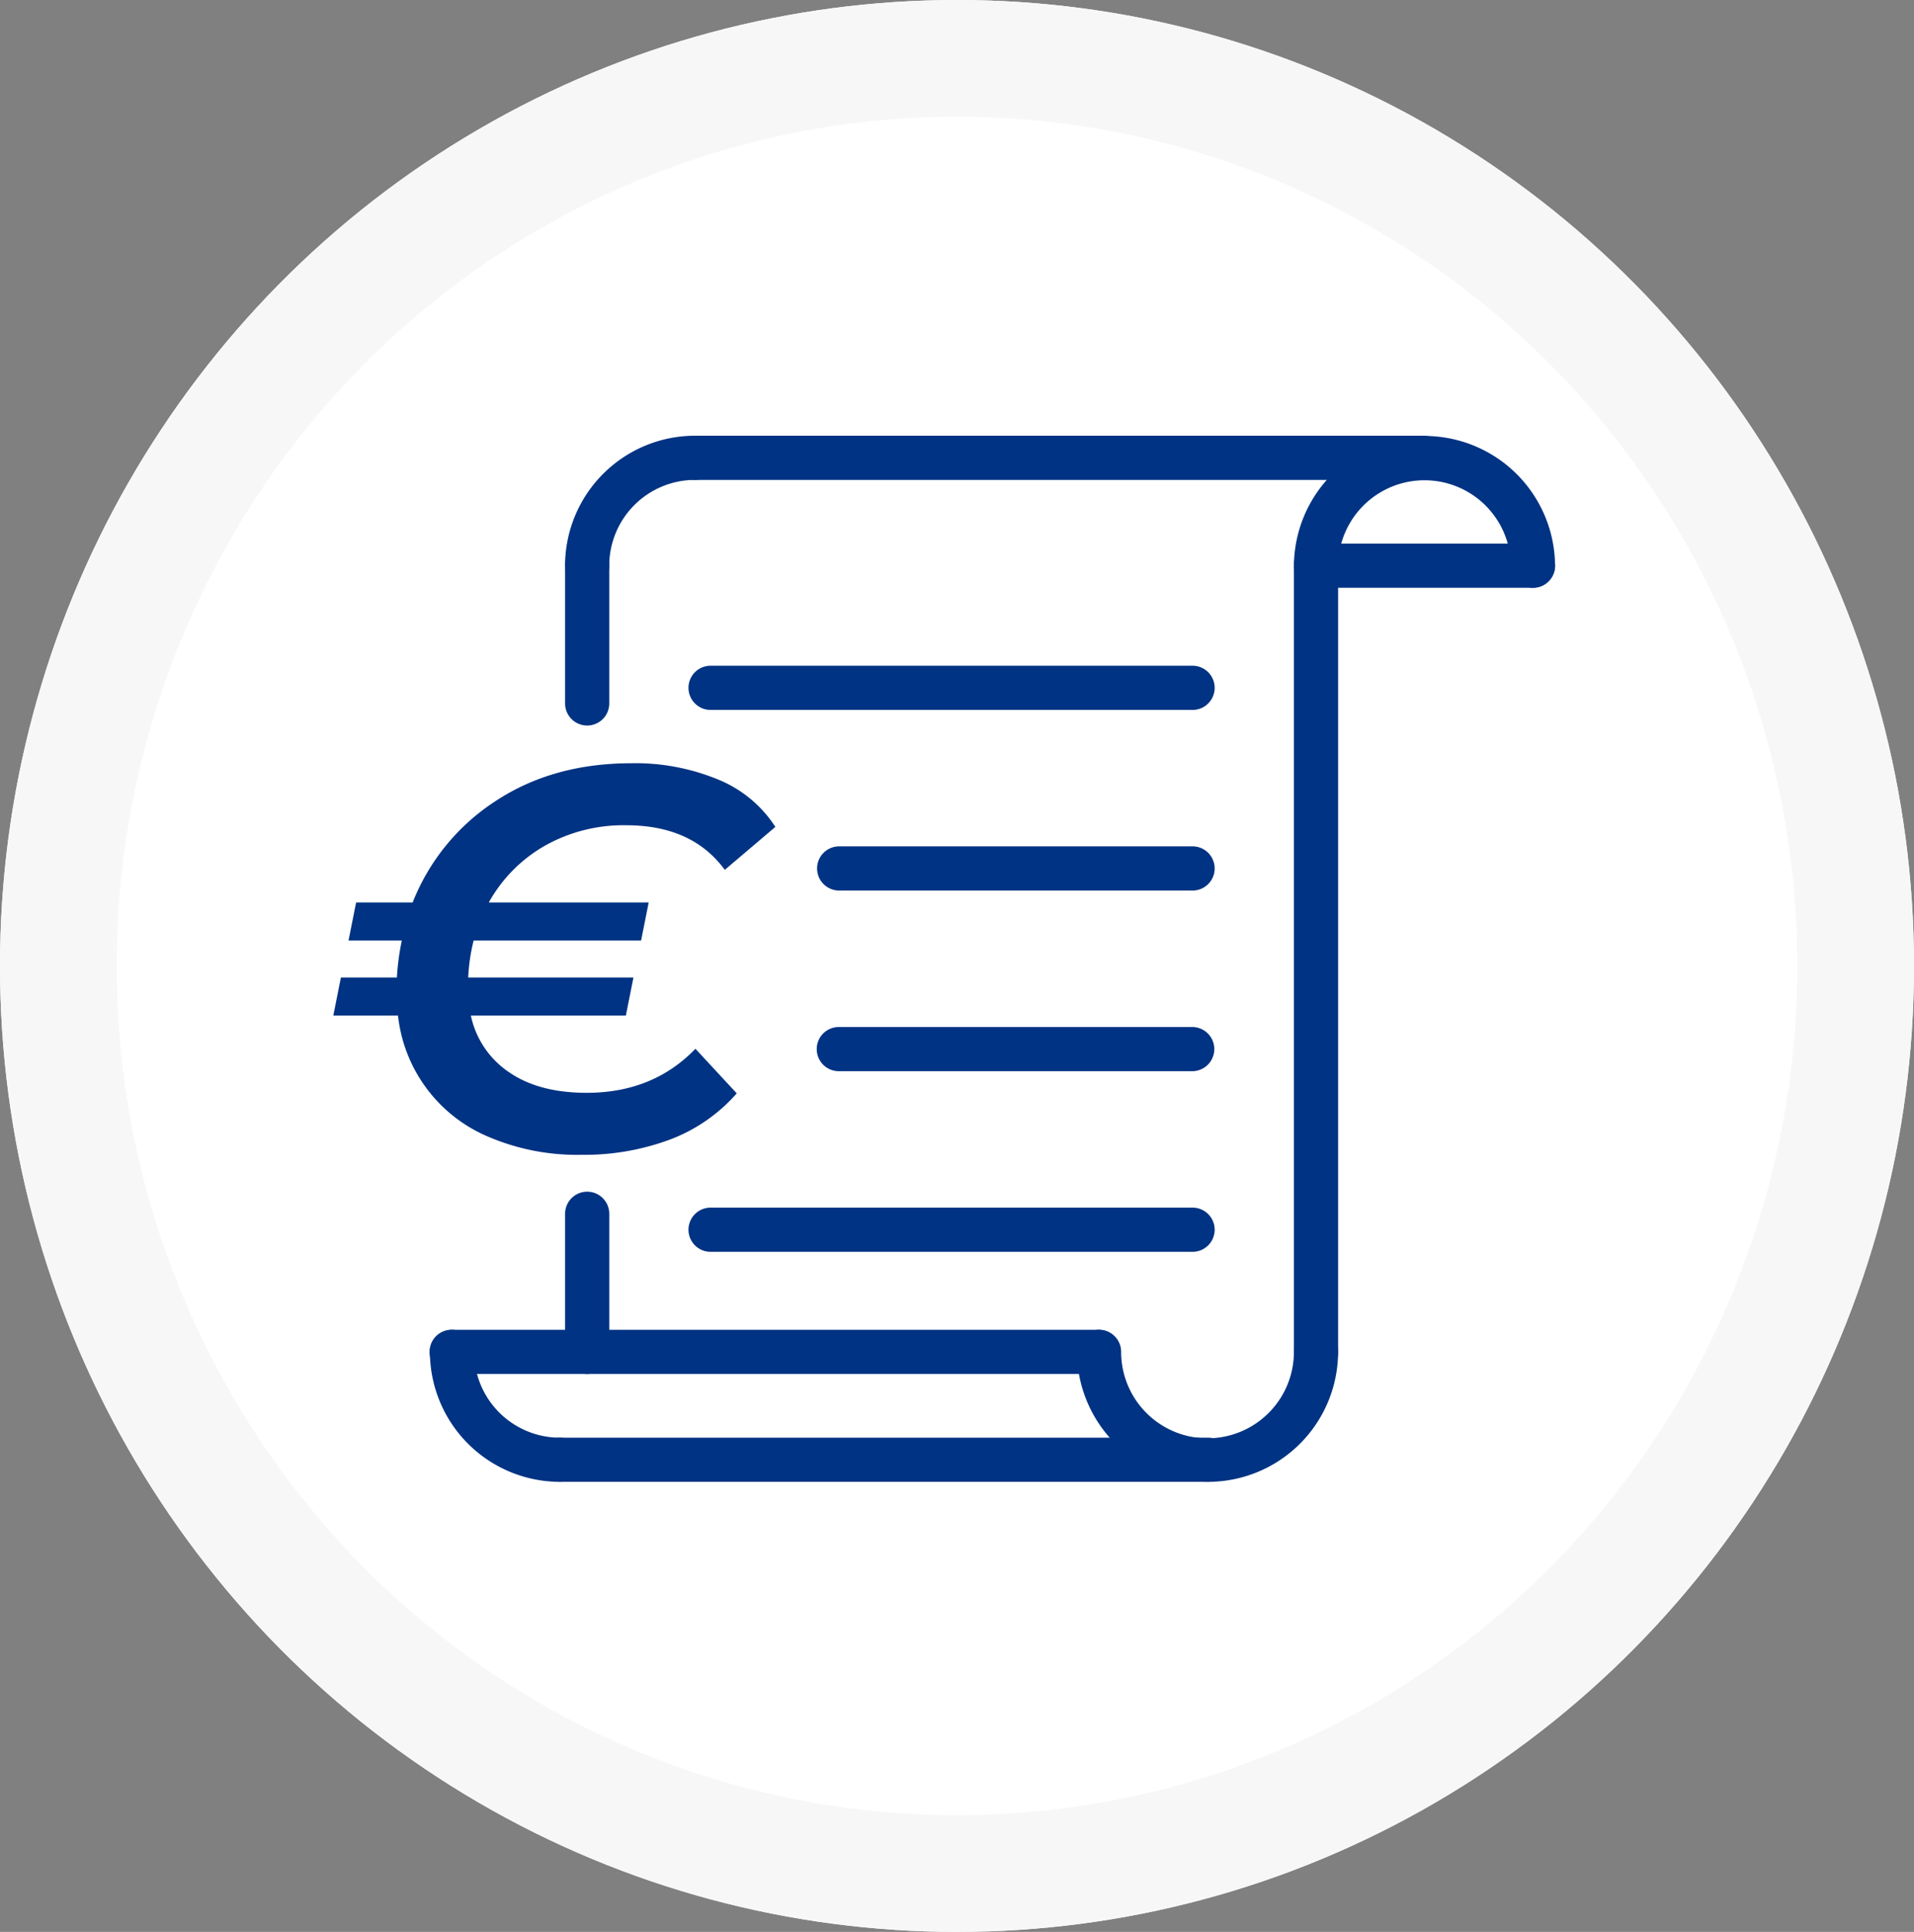 <?xml version="1.0" encoding="UTF-8"?>
<svg xmlns="http://www.w3.org/2000/svg" width="328" height="331" viewBox="0 0 328 331">
  <rect x="0" y="0" width="328" height="331" fill="#808080" stroke="none"/>
  <g id="Raggruppa_31012" data-name="Raggruppa 31012" transform="translate(-2216 -48)">
    <g id="Ellisse_277" data-name="Ellisse 277" transform="translate(2216 48)" fill="#fff" stroke="#f7f7f7" stroke-width="20">
      <ellipse cx="164" cy="165.5" rx="164" ry="165.5" stroke="none"></ellipse>
      <ellipse cx="164" cy="165.5" rx="154" ry="155.5" fill="none"></ellipse>
    </g>
    <path id="Tracciato_30028" data-name="Tracciato 30028" d="M102.97,47.148H42.409a3.785,3.785,0,0,1,0-7.57H102.97a3.785,3.785,0,0,1,0,7.57" transform="translate(2317.4 153.433)" fill="#003383"></path>
    <path id="Tracciato_30029" data-name="Tracciato 30029" d="M116.665,35.431h-82.6a3.785,3.785,0,1,1,0-7.57h82.6a3.785,3.785,0,0,1,0,7.57" transform="translate(2303.705 134.204)" fill="#003383"></path>
    <path id="Tracciato_30030" data-name="Tracciato 30030" d="M102.97,58.866H42.409a3.785,3.785,0,1,1,0-7.569H102.97a3.785,3.785,0,0,1,0,7.569" transform="translate(2317.4 172.666)" fill="#003383"></path>
    <path id="Tracciato_30031" data-name="Tracciato 30031" d="M116.665,70.584h-82.6a3.785,3.785,0,1,1,0-7.57h82.6a3.785,3.785,0,0,1,0,7.57" transform="translate(2303.705 191.895)" fill="#003383"></path>
    <path id="Tracciato_30032" data-name="Tracciato 30032" d="M77.971,96.99A22.4,22.4,0,0,1,55.484,74.723a3.786,3.786,0,0,1,7.572,0,14.805,14.805,0,0,0,29.61,0,3.786,3.786,0,0,1,7.572,0A22.3,22.3,0,0,1,77.971,96.99" transform="translate(2345.07 204.9)" fill="#003383"></path>
    <path id="Tracciato_30033" data-name="Tracciato 30033" d="M35.77,96.99A22.3,22.3,0,0,1,13.5,74.723a3.786,3.786,0,0,1,7.572,0,14.714,14.714,0,0,0,14.7,14.7,3.785,3.785,0,0,1,0,7.57" transform="translate(2276.173 204.9)" fill="#003383"></path>
    <path id="Tracciato_30034" data-name="Tracciato 30034" d="M128.167,78.507H17.287a3.785,3.785,0,1,1,0-7.569h110.88a3.785,3.785,0,0,1,0,7.569" transform="translate(2276.172 204.9)" fill="#003383"></path>
    <path id="Tracciato_30035" data-name="Tracciato 30035" d="M135.384,85.506H24.287a3.785,3.785,0,1,1,0-7.57h111.1a3.785,3.785,0,0,1,0,7.57" transform="translate(2287.656 216.384)" fill="#003383"></path>
    <path id="Tracciato_30036" data-name="Tracciato 30036" d="M150.961,162.207a3.785,3.785,0,0,1-3.785-3.785V23.724a3.785,3.785,0,1,1,7.57,0v134.7a3.786,3.786,0,0,1-3.785,3.785m-124.9,0a3.786,3.786,0,0,1-3.785-3.785v-23.6a3.785,3.785,0,1,1,7.569,0v23.6a3.786,3.786,0,0,1-3.785,3.785m0-111.1a3.786,3.786,0,0,1-3.785-3.785v-23.6a3.785,3.785,0,1,1,7.569,0v23.6a3.786,3.786,0,0,1-3.785,3.785" transform="translate(2290.563 121.2)" fill="#003383"></path>
    <path id="Tracciato_30037" data-name="Tracciato 30037" d="M26.056,38.991a3.786,3.786,0,0,1-3.785-3.785A22.291,22.291,0,0,1,44.533,12.939a3.785,3.785,0,0,1,0,7.57,14.714,14.714,0,0,0-14.693,14.7,3.786,3.786,0,0,1-3.785,3.785" transform="translate(2290.563 109.715)" fill="#003383"></path>
    <path id="Tracciato_30038" data-name="Tracciato 30038" d="M110.53,38.991a3.786,3.786,0,0,1-3.785-3.785,14.807,14.807,0,0,0-29.612,0,3.785,3.785,0,0,1-7.57,0,22.376,22.376,0,0,1,44.751,0,3.786,3.786,0,0,1-3.785,3.785" transform="translate(2368.176 109.715)" fill="#003383"></path>
    <path id="Tracciato_30039" data-name="Tracciato 30039" d="M110.53,27.507H73.348a3.785,3.785,0,1,1,0-7.57H110.53a3.785,3.785,0,1,1,0,7.57" transform="translate(2368.176 121.2)" fill="#003383"></path>
    <path id="Tracciato_30040" data-name="Tracciato 30040" d="M157.957,20.51H33.052a3.785,3.785,0,1,1,0-7.57h124.9a3.785,3.785,0,1,1,0,7.57" transform="translate(2302.044 109.717)" fill="#003383"></path>
    <path id="Tracciato_30041" data-name="Tracciato 30041" d="M69.29,83.105l7.081,7.641a28.617,28.617,0,0,1-11.46,7.921,42.154,42.154,0,0,1-15.189,2.609,38.644,38.644,0,0,1-15.654-2.984,25.5,25.5,0,0,1-15.746-20.87H7.234l1.3-6.524h9.6a41.967,41.967,0,0,1,.84-6.336H9.841l1.3-6.521h9.69A36.768,36.768,0,0,1,35.048,40.662q9.829-6.473,23.247-6.476a37.11,37.11,0,0,1,14.909,2.8,21.154,21.154,0,0,1,9.783,8.106l-8.666,7.361q-5.59-7.638-16.866-7.641A27.418,27.418,0,0,0,43.433,48.35a25.35,25.35,0,0,0-9.553,9.69h27.4l-1.3,6.521h-28.7a32.215,32.215,0,0,0-.932,6.336H58.668l-1.3,6.524H30.806a15.556,15.556,0,0,0,6.524,9.69q5.122,3.542,13.325,3.542,11.366,0,18.636-7.548" transform="translate(2265.885 144.584)" fill="#003383"></path>
  </g>
</svg>
